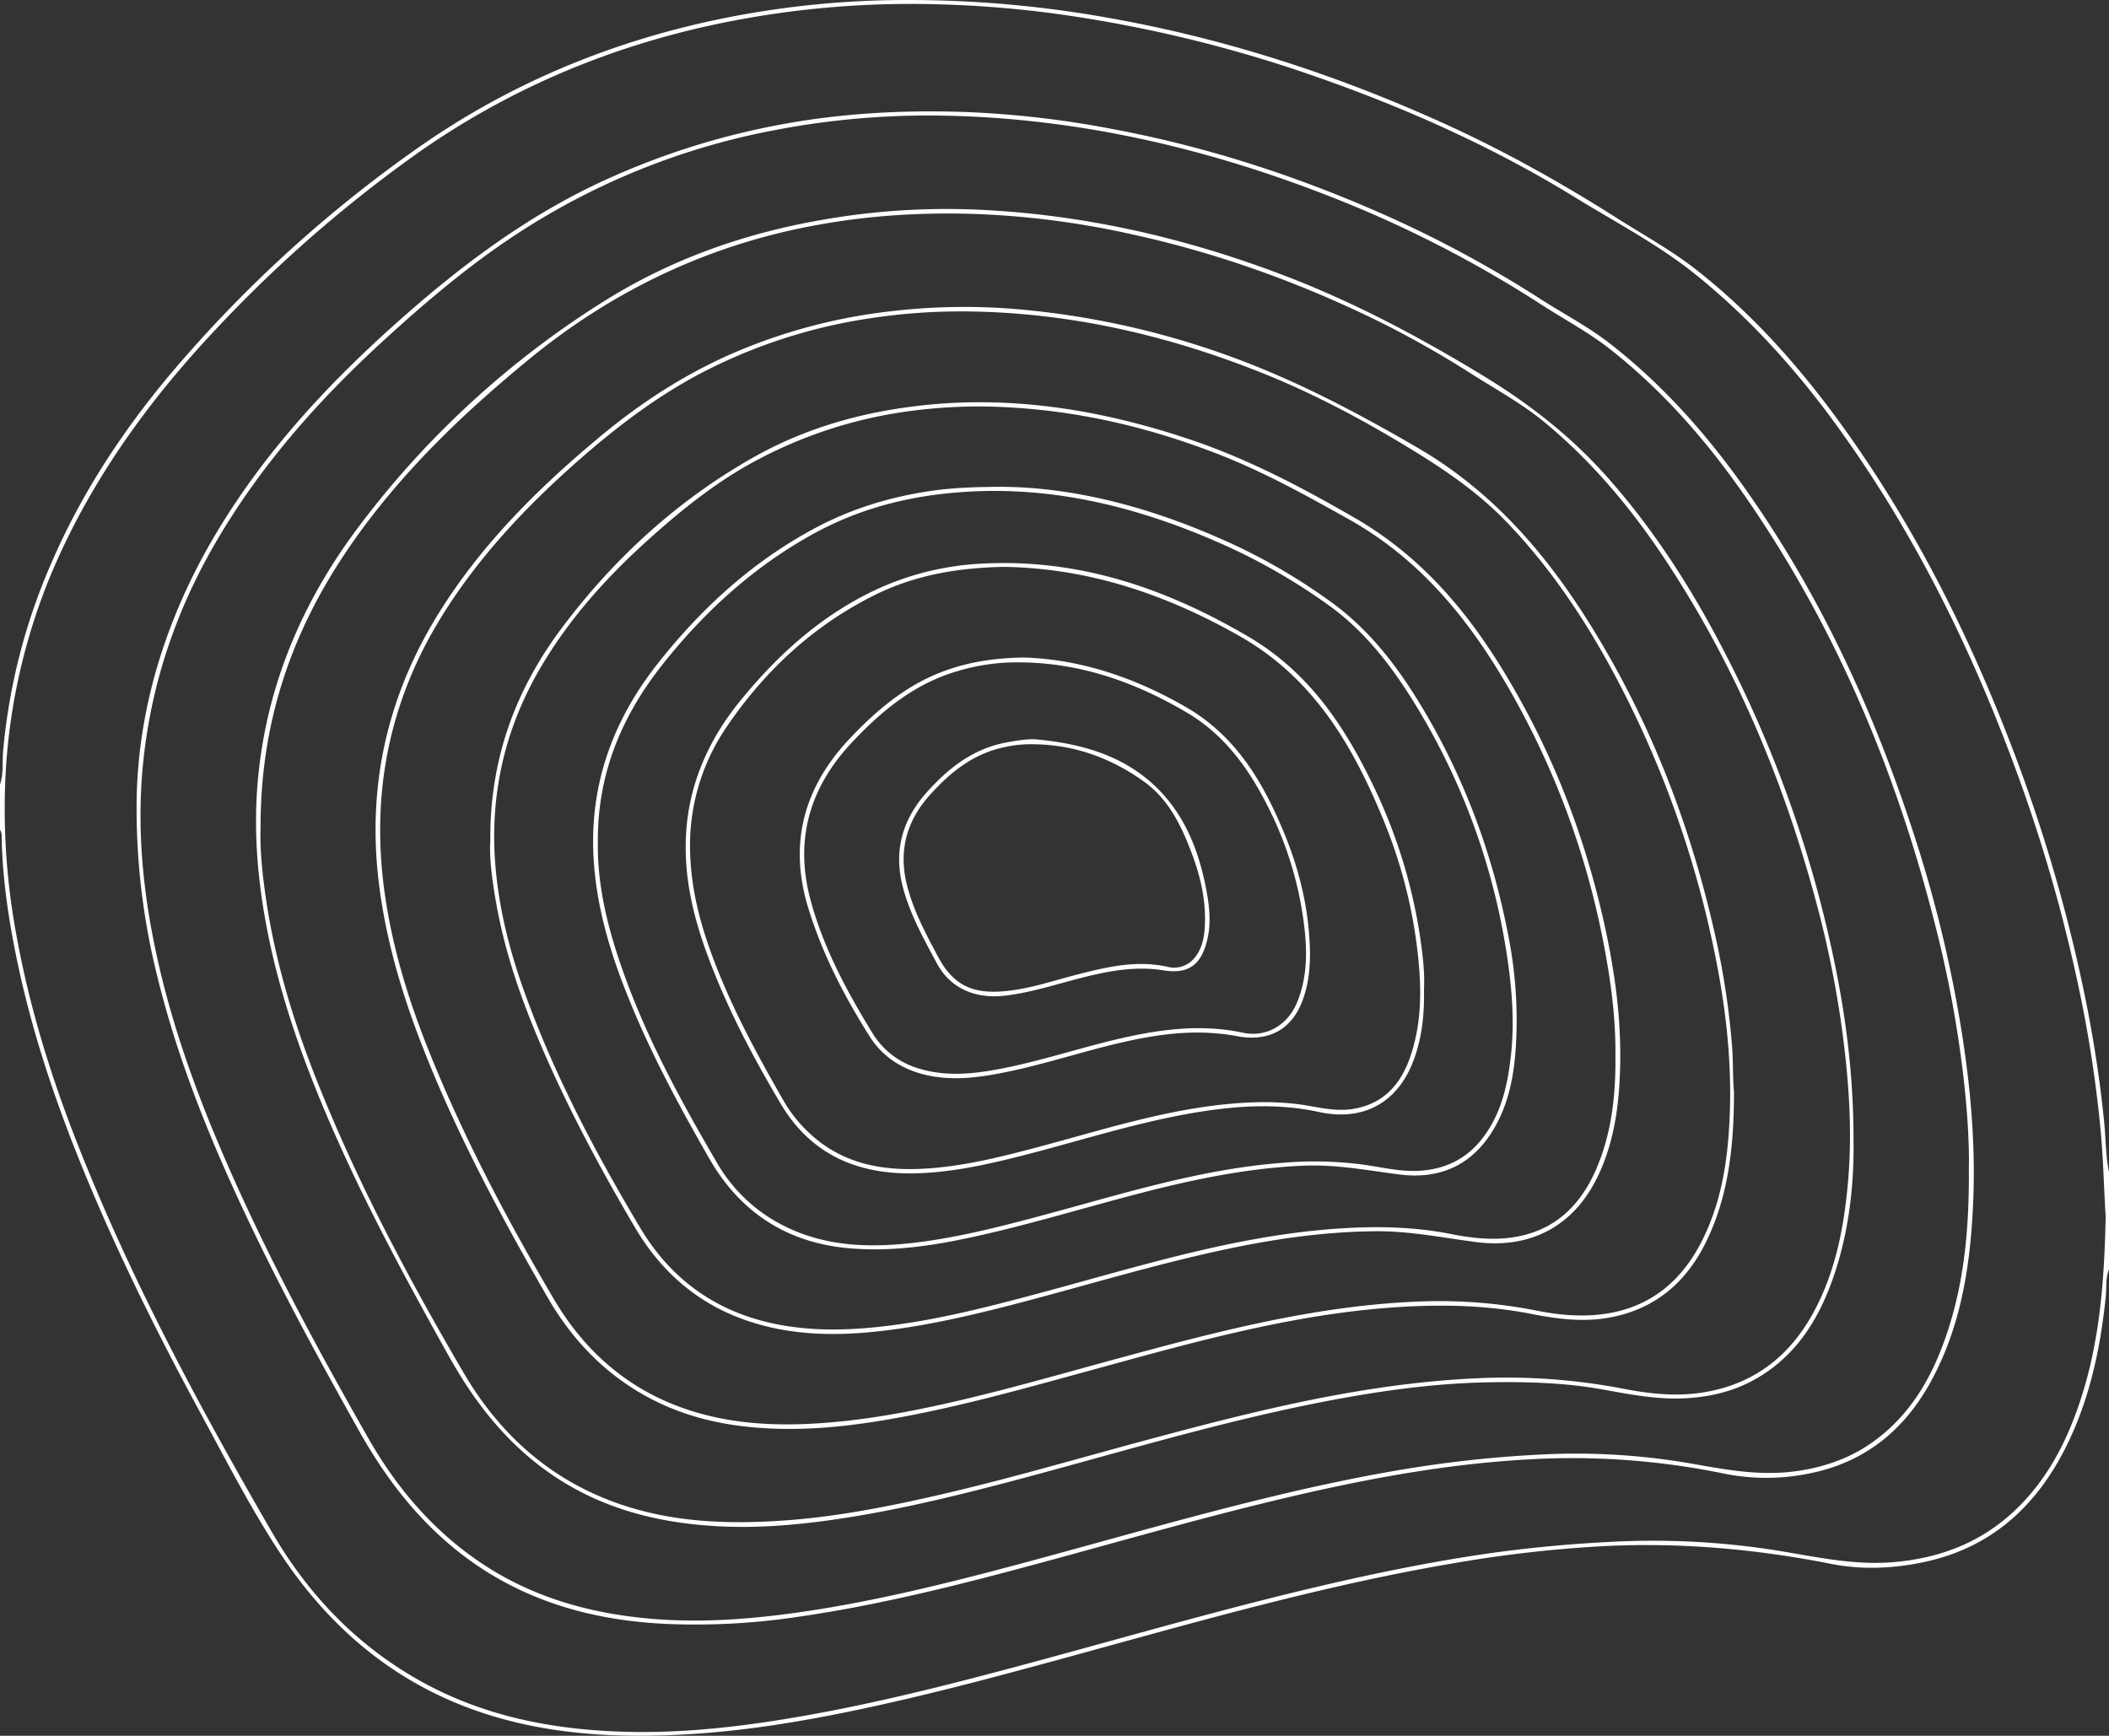 <?xml version="1.0" encoding="UTF-8"?> <svg xmlns="http://www.w3.org/2000/svg" viewBox="0 0 1213 998.4"><rect x="0" y="0" width="1213" height="998.4" fill="#333333" stroke="none"/><defs><style>.cls-1{fill:#fff;}</style></defs><title>SRM Madurai College</title><g id="Layer_2" data-name="Layer 2"><g id="SRM_Madurai_College" data-name="SRM Madurai College"><path class="cls-1" d="M1213,730.24c-2.09,5-1.32,10.43-1.86,15.62-3.06,29.59-9.12,58.39-22.3,85.23-17.25,35.13-43.59,59.44-83,67.57-17.47,3.61-35.25,4.32-52.58.9C1010,891,966.45,887.12,922.42,889.33a731.92,731.92,0,0,0-83.6,9.38c-78,13-153.84,35.14-230,55.94-43.92,12-87.93,23.66-132.65,32.28-26.06,5-52.31,8.88-78.87,10.51-36.71,2.24-73.07,1-108.76-8.86-55-15.23-96.61-48.34-127.61-95.5C144.05,867.38,130.07,840,115.43,813c-20.58-37.92-40-76.44-57.31-116-20-45.75-37.16-92.5-47.65-141.45-5.11-23.87-8.87-48-9.49-72.47,0-1.95.21-4-1-5.81v-26c2.17-6.23,1.26-12.8,1.81-19.17A345.45,345.45,0,0,1,29.18,324.69C48.47,279.81,75.72,240,108,203.57A750.69,750.69,0,0,1,242.59,83.51c50.2-34.82,105.6-58.1,165.26-71.25A531.23,531.23,0,0,1,521.53,0,652.24,652.24,0,0,1,630.22,9C699.61,20.6,766,41.8,830,70.79c34.84,15.79,68.1,34.38,100.38,54.92,15.27,9.7,31.17,18.37,45.45,29.61,33.68,26.49,61.52,58.39,86.25,93.12,40.5,56.88,71.36,118.81,96.11,184a909,909,0,0,1,41.43,142.9q7,34.61,10.58,69.79c1,9.71.82,19.55,2.84,29.16Zm-1.91-30.62c-1-15-1.28-31.65-2.81-48.24a711.56,711.56,0,0,0-10.55-72.85,895.39,895.39,0,0,0-37.56-133.73c-26.1-71.47-59.47-139.16-104.36-200.84-23.12-31.76-49.28-60.71-79.92-85.53-21.69-17.58-46.39-30.39-70-44.91-46.47-28.6-96.08-50.83-147.54-68.91a770.55,770.55,0,0,0-148-36.27,625,625,0,0,0-71.53-5.86,540.3,540.3,0,0,0-132.6,12.67c-60.8,13.66-116.91,38-167.71,74.12a767.9,767.9,0,0,0-114.1,99.84c-35.34,37.5-65.73,78.43-87.9,125.18A347.67,347.67,0,0,0,3.1,447.58a396.13,396.13,0,0,0,6,88.44c7.27,41.08,19.41,80.78,34.56,119.6,30.68,78.63,70.52,152.73,112.7,225.6,20,34.5,46.67,63,81.41,83.38,38.34,22.53,80.35,30.64,124.08,31.56,33.67.7,67-3.32,100.13-9.14,41.28-7.25,81.9-17.47,122.36-28.31,74.33-19.9,148.08-42.1,223.69-56.94,22-4.3,44-8,66.27-10.59Q899.12,888.29,924,887a455.39,455.39,0,0,1,99,5c22.09,3.64,44,8.53,66.67,6.49,25.44-2.29,48.14-10.67,67.21-27.87,19.29-17.4,31.05-39.52,39.22-63.81C1207.63,772.52,1210.33,737,1211.09,699.62Z"></path><path class="cls-1" d="M78.56,465.12c-.17-54.4,15.93-108.57,46-158.78,29.17-48.66,67.57-89.26,110-126.36,33.69-29.44,69.43-55.81,110.17-74.91A430.8,430.8,0,0,1,446.12,72.19c36.44-7.07,73.22-9.07,110.18-7.73a565.52,565.52,0,0,1,82.08,9.48C696.24,84.63,751.59,103,805,127.5a669.77,669.77,0,0,1,81.53,44.83c13,8.31,26.71,15.45,39,24.95,29.46,22.86,54.09,50.25,75.76,80.4,45.27,63,77.21,132.57,100.78,206.2a738.33,738.33,0,0,1,26.73,112.94c4.81,31.28,7.43,62.79,6.09,94.46-1.48,34.85-6.43,69.05-22.83,100.56-15.35,29.52-38.4,49.19-71.65,55.74a122.7,122.7,0,0,1-49,0,431.75,431.75,0,0,0-112.06-8.15c-50.33,2.75-99.62,12.35-148.5,24.2-55.33,13.4-109.87,29.75-165,44C530.49,916.72,495,924.82,458.91,930a393.64,393.64,0,0,1-77.14,4c-38.59-2-75-11.58-107.41-33.6-29.57-20.1-51.07-47.29-68.33-78.2-21-37.55-41.62-75.25-60.25-114-23.24-48.32-43.71-97.68-56.15-150.05A396.21,396.21,0,0,1,78.56,465.12ZM1132.39,672.83c.32-17.33-1.11-37.09-3.51-56.73a654,654,0,0,0-13.79-75.74c-22.39-91.72-57.75-177.77-111.86-255.58-21.87-31.45-46.89-60.07-77.13-83.89-12.58-9.91-26.73-17.31-40.08-26a677.14,677.14,0,0,0-122.64-62.5C692,84.59,618.32,67.78,541.48,66.49A468.29,468.29,0,0,0,444.83,75a409.22,409.22,0,0,0-139.07,54.16c-30.85,19.09-58.48,42.32-85.17,66.73-37.77,34.55-71.36,72.58-97.1,117.11-23.07,39.92-37.24,82.72-41.44,128.67C79.18,473,81.49,504.17,87.18,535c7.89,42.69,21.82,83.55,38.73,123.45,24.71,58.33,54.7,114,86,168.93,15.76,27.64,35.9,51.54,62.23,69.87,30.42,21.18,64.7,30.91,101.16,33.92,29.16,2.41,58.19.06,87-4.17,36.73-5.4,72.82-13.94,108.72-23.33,62.42-16.34,124.2-35.16,187.29-49,25.42-5.56,51-10.36,76.82-13.57q23.77-3,47.66-4.27a388.11,388.11,0,0,1,89.94,5c19.64,3.5,39.17,7.15,59.32,4.51,16.43-2.15,31.63-7.27,45.13-16.93,21-15,33.48-36.11,41.77-60C1129.6,739,1132.62,707.4,1132.39,672.83Z"></path><path class="cls-1" d="M1066.08,657.56c.23,25.37-2.88,55.12-14,83.57-8.75,22.29-22,41-43.52,52.72-12.13,6.65-25.28,9.66-39.07,10.43-16.44.91-32.38-2.32-48.38-5.17-21.73-3.87-43.66-4.39-65.64-4-34.32.67-68.07,5.85-101.63,12.63-58.93,11.91-116.37,29.6-174.43,44.88-32.7,8.6-65.57,16.48-99.05,21.35-21.07,3.06-42.3,4.94-63.64,4.1-39.36-1.54-76.06-11.2-107.68-36-21.6-16.9-37.64-38.33-50.93-62.1-26.57-47.55-52.44-95.43-73.32-145.84-13.34-32.19-24.46-65.07-31.13-99.35-5.52-28.37-7.94-57-5.36-85.8,4.87-54.39,25.47-102.77,58-146A523.62,523.62,0,0,1,347.38,173.28c39.07-24.52,81.92-39.49,127.41-47.16a412.81,412.81,0,0,1,86-5.59c61.53,2.56,120.79,16.12,178.21,38.09,39.81,15.23,77.17,35.1,113.63,57.23,26.77,16.25,50.88,35.08,71.59,58.35,23.44,26.33,42.94,55.46,59.88,86.33a690.1,690.1,0,0,1,69,183.61C1061,579.9,1066.17,616,1066.08,657.56ZM149.87,476.67c-.47,11.84,1.08,26.93,3.35,41.87,5.29,34.86,15.38,68.44,28.3,101.2,23.32,59.14,53.09,115.08,85.1,169.83,21.91,37.48,53.11,64.36,95.22,77.32,29.2,9,59.12,9.79,89.31,7.68,27.38-1.92,54.24-6.94,81-12.88,43.48-9.67,86.17-22.35,129.16-33.89,61.2-16.45,122.57-31.83,186.3-34.93a356.17,356.17,0,0,1,85.82,5.88c15.1,2.94,30.25,4.62,45.55,2.26,30.66-4.73,52-22.13,65.77-49.37,11.59-22.88,16.09-47.62,18.23-72.84,2.37-28,.48-55.88-3.12-83.62a583.6,583.6,0,0,0-14.8-74.5C1026.58,451.11,999.23,385.4,959.79,325c-20-30.66-43.11-58.74-71.51-82.19-12.89-10.64-27.49-18.59-41.51-27.47a569.76,569.76,0,0,0-54.61-30.89c-45.24-22.13-92.33-39.06-141.61-49.78a496.28,496.28,0,0,0-82.76-11.29,453.79,453.79,0,0,0-55.43.62,401.41,401.41,0,0,0-58.48,8.68c-55.51,12.68-105,37.52-149.06,73.54-39.09,32-75.23,66.68-103.95,108.54C168.09,362.55,149.62,414.91,149.87,476.67Z"></path><path class="cls-1" d="M997.32,628.07c-.05,30.92-3,60-16.43,87C969.45,738,951.64,753,926,757.81c-15.31,2.88-30.38.86-45.48-2.1-25.12-4.92-50.51-5.5-76-3.9-61.16,3.85-119.64,20.66-178.28,36.7-33.21,9.08-66.35,18.43-100.15,25.13-26.28,5.2-52.74,9-79.61,8.15-24.09-.74-47.45-5-69.31-15.79-27.16-13.42-47.45-34.13-62.38-60-26.93-46.76-52.43-94.27-72.06-144.69-11.46-29.43-20.4-59.57-24.52-90.93q-11.19-85.2,34.46-158.2C277.24,312.8,309.6,280.69,345,251.26,370,230.39,397.24,213,427.5,200.67a319.08,319.08,0,0,1,83.92-21.53,361.9,361.9,0,0,1,69.25-1.66,477.21,477.21,0,0,1,121.72,25.66C742,217,778.82,236.3,815.11,257.4c49.89,29,83.16,72.2,110.81,120.9,28.52,50.22,48.14,104,60.7,160.25a453.19,453.19,0,0,1,9.55,62.91C996.91,610.78,996.52,620.1,997.32,628.07ZM553.63,179.12A343.85,343.85,0,0,0,501,183a307.46,307.46,0,0,0-89.88,27.65c-29.93,14.46-56.07,34.38-80.8,56.3-29.28,26-55.72,54.36-76.4,87.81-30.22,48.9-40.62,101.91-32.72,158.58,4.36,31.33,13.57,61.42,25.29,90.72,19.9,49.75,44.9,97,72,143.07,17.31,29.42,41.69,51.23,74.26,62.76,25.8,9.13,52.51,10.58,79.64,8.68,23.57-1.65,46.71-5.72,69.69-10.82,34.76-7.71,68.92-17.71,103.26-27,55.2-15,110.5-29.4,168.09-32a290.7,290.7,0,0,1,70.43,5.11c12.66,2.55,25.45,3.69,38.18,2,26.54-3.48,44.94-18.59,56.79-42,11.72-23.17,15.19-48.32,16.09-73.81,1.18-33.37-3.1-66.34-10.19-98.88A589,589,0,0,0,929.12,389C912,356.88,892,326.77,866.66,300.4c-15.52-16.19-33.63-28.83-52.77-40.61C785.81,242.5,757,227,726.43,214.73,671,192.54,613.62,179.37,553.63,179.12Z"></path><path class="cls-1" d="M282,483.58c-.35-47.82,14.94-87.66,41.74-123.19,29.89-39.62,66-72.62,109.3-97.16,27.53-15.61,57.38-24.69,88.76-29,55.85-7.73,109.82.82,162.69,18.57,33.31,11.18,64.11,27.43,94.55,45,45.07,26,74.08,65.41,98,109.69,21.79,40.35,37,83.22,46.56,128,5.43,25.39,8.8,51.11,8.25,77.13-.45,21.33-3,42.42-12,62.15-13.77,30.36-39.35,43.74-70.89,39.66-19.09-2.47-38-6.35-57.37-6.22-29.36.19-58.23,4.35-86.86,10.45-42.76,9.1-84.51,22.13-126.83,32.94-24.58,6.27-49.33,11.75-74.58,14.37-26.19,2.71-52.15,1.79-77.2-7.6-26.66-10-46.62-28.09-60.87-52.27-21.51-36.47-41.37-73.83-57.56-113-10.59-25.64-19-51.92-23.28-79.37C282.66,502.84,281.42,491.9,282,483.58ZM929.13,607.41c.19-20.34-2.27-40.42-6-60.4a471.41,471.41,0,0,0-52.34-145.76c-23.36-41.75-52-78.46-95-102.56-25-14-49.83-27.75-76.52-38-37.67-14.51-76.61-23.84-116.92-26.25a297.7,297.7,0,0,0-63.24,2.6,259.52,259.52,0,0,0-87.53,29.66c-21.52,12-40.49,27.35-58.69,43.74-23.75,21.37-45,44.89-61.37,72.51Q279.39,437.1,285.1,499.83c2.21,24.19,8.19,47.62,16.4,70.45,17.19,47.84,40.86,92.56,66.78,136.07,16.11,27,39.55,45.42,70.42,53.49,25.4,6.64,51.12,5.62,76.74,2.14,28.08-3.81,55.5-10.94,82.85-18.28,55.3-14.84,110.05-32.3,167.62-36.76,23-1.77,45.9-1.63,68.58,2.86,11.84,2.34,23.67,3.69,35.64,1.9,23.61-3.53,38.65-17.87,47.86-39.05C927,651.85,929.32,629.83,929.13,607.41Z"></path><path class="cls-1" d="M575.57,280c41.12.19,83.85,11.19,125,29.24a338.74,338.74,0,0,1,66.8,38.35c23.45,17.48,40.16,41,54.58,66.15,22.45,39.19,37.37,81.16,45.76,125.47a249.27,249.27,0,0,1,4.06,64c-1.25,17.81-4.85,35.19-15.3,50.34-12.56,18.23-30.5,24.7-51.62,22-18.28-2.33-36.41-5.84-55-5.06-32.47,1.36-64,8-95.37,16.18-33.47,8.71-66.54,19-100.44,26-22.08,4.6-44.37,7.35-66.85,5.21-35.25-3.37-61.76-21-79.34-51.65-19-33.13-37-66.77-50.45-102.65-9.11-24.36-15.55-49.38-16.22-75.49-1-39.67,12.3-74.72,36.5-105.62,25.17-32.13,54.88-59.34,91.12-78.72,21.38-11.44,44.31-18.29,68.35-21.62C548.59,280.58,560,280.1,575.57,280ZM343.86,485.11c-.24,19.84,3.68,39.8,9.75,59.37,13.71,44.24,35.57,84.67,58.8,124.4A91.72,91.72,0,0,0,449,704.13c23.76,12.61,49.29,13.76,75.24,10.87,23.58-2.62,46.57-8.31,69.48-14.36,47.5-12.54,94.36-28,143.79-31.78a215.49,215.49,0,0,1,46.32,1c11,1.53,21.8,4.28,33.08,3.53,14.83-1,26.85-7.09,35.87-18.83,10.57-13.79,14.27-30.1,16.17-46.87,2.35-20.64.54-41.16-2.77-61.59a385.47,385.47,0,0,0-49.78-136.94c-14-23.44-30.13-45.33-52.61-61.32a346.13,346.13,0,0,0-57.62-33.43c-52.25-23.68-106.42-37-164.31-30.3-26,3-50.69,10.16-73.62,22.72-34.51,18.91-63.11,44.93-87.38,75.63C357.35,412.19,343.39,445.72,343.86,485.11Z"></path><path class="cls-1" d="M819,568.85c.32,14.84-1.18,28.12-5.93,40.92-9.14,24.58-28.92,35.4-54.53,29.83-20.93-4.55-41.93-3.88-63-.9-36.69,5.18-71.8,16.88-107.54,26-19.79,5.05-39.71,9.49-60.19,10.17-33.49,1.13-61.09-10.12-78.79-40-16.86-28.43-32.2-57.67-43.35-88.9-7-19.65-11.61-39.84-11.28-60.79.49-31.08,11.93-58.24,31.38-82.1,20.91-25.65,45-47.67,75-62.44a163.23,163.23,0,0,1,64.06-16.44c55.72-3,105.61,14.11,153.09,41.94,36.13,21.16,57,53.85,74,90.14a303.46,303.46,0,0,1,24.76,82C818.25,548.84,819.55,559.44,819,568.85ZM578.23,326.07c-6.36.07-12.66.4-19,1-19.85,1.82-38.93,6.56-56.72,15.48-34.66,17.39-62.35,43-84.09,74.84a120.89,120.89,0,0,0-21.51,72.27c.45,19.8,5,38.71,11.66,57.21,10.93,30.42,26.27,58.71,42.32,86.63a79.19,79.19,0,0,0,15,18.59c19.7,18.27,43.76,21.84,69.17,19.9,21.22-1.62,41.81-6.84,62.32-12.3,36.62-9.73,72.8-21.54,110.84-24.84,14.44-1.26,28.91-1.39,43.28,1,8.84,1.5,17.64,3.49,26.69,2,17.37-2.8,27.33-13.92,32.84-29.76,7.48-21.48,6.56-43.55,3.67-65.56a282.56,282.56,0,0,0-18.78-70.33c-17.67-43.13-40.25-82.05-82.88-106.28C671,342.06,626.81,327,578.23,326.07Z"></path><path class="cls-1" d="M589,378.19c32.44,1.05,63.54,11.47,93,28.46,29,16.74,44.57,43.36,56.7,72.82,8.85,21.46,14.17,43.84,14.71,67.13.22,9.46-.73,18.91-3.91,27.95-6.06,17.24-19.29,25-38.12,21.43-19.32-3.64-38.34-2.06-57.36,1.73-25.51,5.09-50.12,13.8-75.59,19-15,3-30.07,5.18-45.43,1.7-14-3.18-25.35-10.42-32.9-22.39-14.63-23.2-27.19-47.48-35.26-73.88-11.5-37.63-2.19-70,24.52-98,14.9-15.61,31.2-29.43,51.69-37.41C556,380.91,571.46,378.46,589,378.19Zm-1.79,2.8a119.37,119.37,0,0,0-36.37,5c-24.88,7.22-44,23-61.18,41.42-24.2,25.87-32.77,56-23.4,90.55,7.45,27.48,20.84,52.3,35.6,76.37a46.39,46.39,0,0,0,26.88,20.35c15.58,4.71,31.21,3.06,46.8.07,23.92-4.58,47-12.55,70.74-17.86,22.7-5.09,45.35-7.84,68.55-2.88,13.67,2.91,25.92-4.55,31.22-17.48,6.28-15.31,5.82-31.24,3.66-47.12a206.36,206.36,0,0,0-19.86-64.25c-11.16-22.46-25.16-42.38-47.64-55.54C652.76,392.34,621.66,381.35,587.24,381Z"></path><path class="cls-1" d="M594.94,425.21c28.85,2.52,55.66,10.37,75.33,33.17,13.28,15.39,20,34.26,23.67,54.11,1.77,9.51,2.7,19.09.28,28.66-3.53,14-10.81,19.25-25,17-16.54-2.66-32.37.48-48.18,4.55-14.25,3.66-28.25,8.27-43,10-16.24,1.93-31.15-3.6-39.17-18.53-7.46-13.88-15.14-27.61-19.35-43-5.7-20.79-1-39,13.13-55,12.82-14.52,27.59-26,47.32-29.31C584.91,426,589.84,425.1,594.94,425.21Zm-.21,2.88a70.21,70.21,0,0,0-16.86,1.63c-18,3.73-31.45,14.57-43.24,27.78-13.43,15-18,32.43-12.83,52.21,3.78,14.62,10.86,27.72,17.89,40.9,9.81,18.41,23,21.54,41.81,19.11,12.85-1.66,25.13-5.84,37.62-9.05,17.22-4.42,34.42-8.59,52.48-4.55a15,15,0,0,0,15.66-5.44c4.28-5.34,5.4-11.7,5.72-18.19.73-14.5-2.51-28.37-7.59-41.82-5.93-15.7-13.22-30.84-27.2-40.93C639.36,436.16,618.22,428.39,594.73,428.09Z"></path></g></g></svg> 